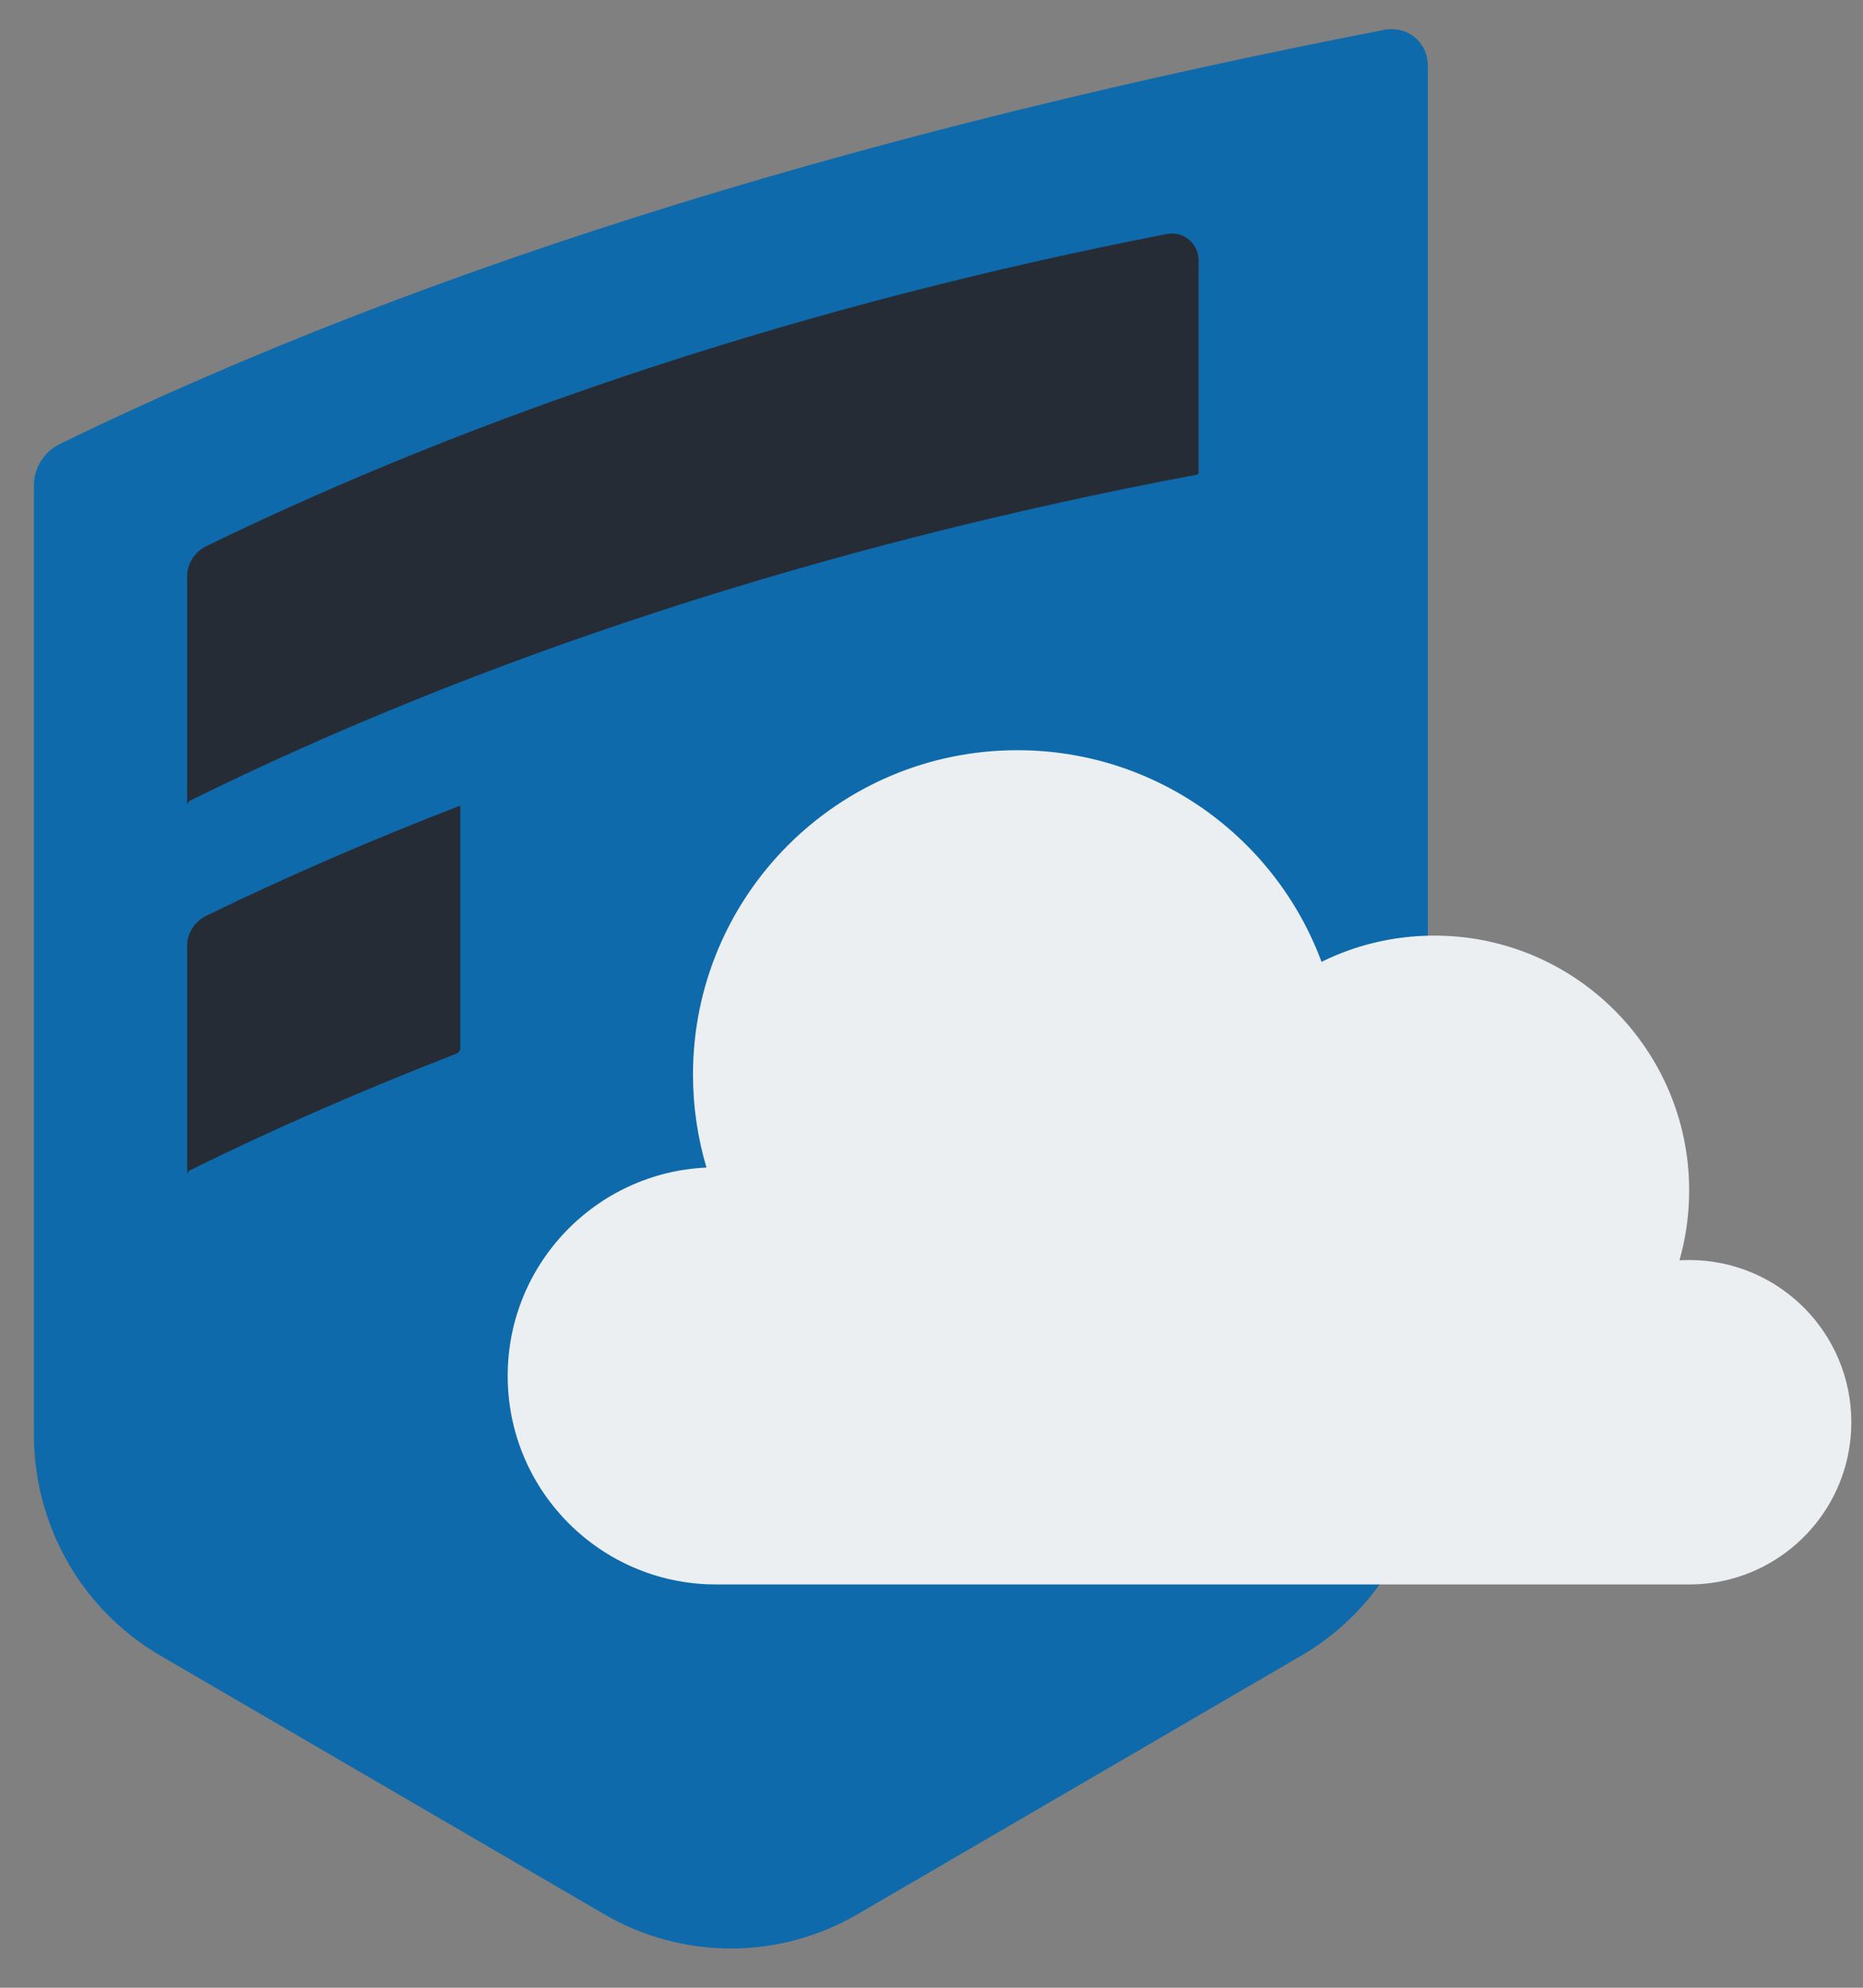 <svg width="45" height="48" viewBox="0 0 45 48" fill="none" xmlns="http://www.w3.org/2000/svg">
<rect x="0" y="0" width="45" height="48" fill="#808080" stroke="none"/>
<path d="M33.426 0.723C21.525 3.036 10.619 6.25 1.447 10.721C1.067 10.905 0.819 11.301 0.819 11.71V34.641C0.819 36.845 1.983 38.881 3.874 39.98L14.597 46.226C16.488 47.328 18.82 47.328 20.711 46.226L31.433 39.98C33.324 38.878 34.489 36.842 34.489 34.641V1.598C34.492 1.017 33.998 0.611 33.426 0.723Z" fill="#0E6AAB"/>
<path d="M28.172 5.653C19.539 7.332 11.63 9.952 4.976 13.192C4.701 13.327 4.521 13.611 4.521 13.911V19.454C4.521 19.401 4.551 19.352 4.6 19.329C11.517 15.912 19.819 13.17 28.901 11.464C28.905 11.464 28.91 11.462 28.915 11.46C28.937 11.45 28.951 11.428 28.951 11.404V6.286C28.947 5.867 28.587 5.574 28.172 5.653Z" fill="#262C35"/>
<path d="M11.117 19.454C11.116 19.454 11.116 19.454 11.116 19.454C8.973 20.282 6.919 21.17 4.976 22.117C4.701 22.252 4.521 22.536 4.521 22.836V28.379C4.521 28.326 4.551 28.277 4.6 28.254C6.622 27.255 8.775 26.317 11.024 25.444C11.081 25.421 11.119 25.366 11.119 25.304V19.457C11.119 19.456 11.118 19.454 11.117 19.454Z" fill="#262C35"/>
<path d="M17.093 38.257C14.407 38.149 12.263 35.937 12.263 33.225C12.263 30.522 14.392 28.316 17.065 28.194C16.853 27.483 16.739 26.73 16.739 25.95C16.739 21.624 20.247 18.116 24.573 18.116C27.942 18.116 30.815 20.243 31.921 23.227C32.742 22.821 33.667 22.593 34.646 22.593C38.045 22.593 40.801 25.349 40.801 28.748C40.801 29.333 40.719 29.898 40.567 30.434C40.645 30.429 40.722 30.427 40.801 30.427C42.964 30.427 44.718 32.181 44.718 34.344C44.718 36.216 43.405 37.781 41.65 38.169C41.376 38.229 41.092 38.261 40.801 38.261H17.299C17.23 38.261 17.161 38.26 17.093 38.257Z" fill="#ECEFF1"/>
</svg>
